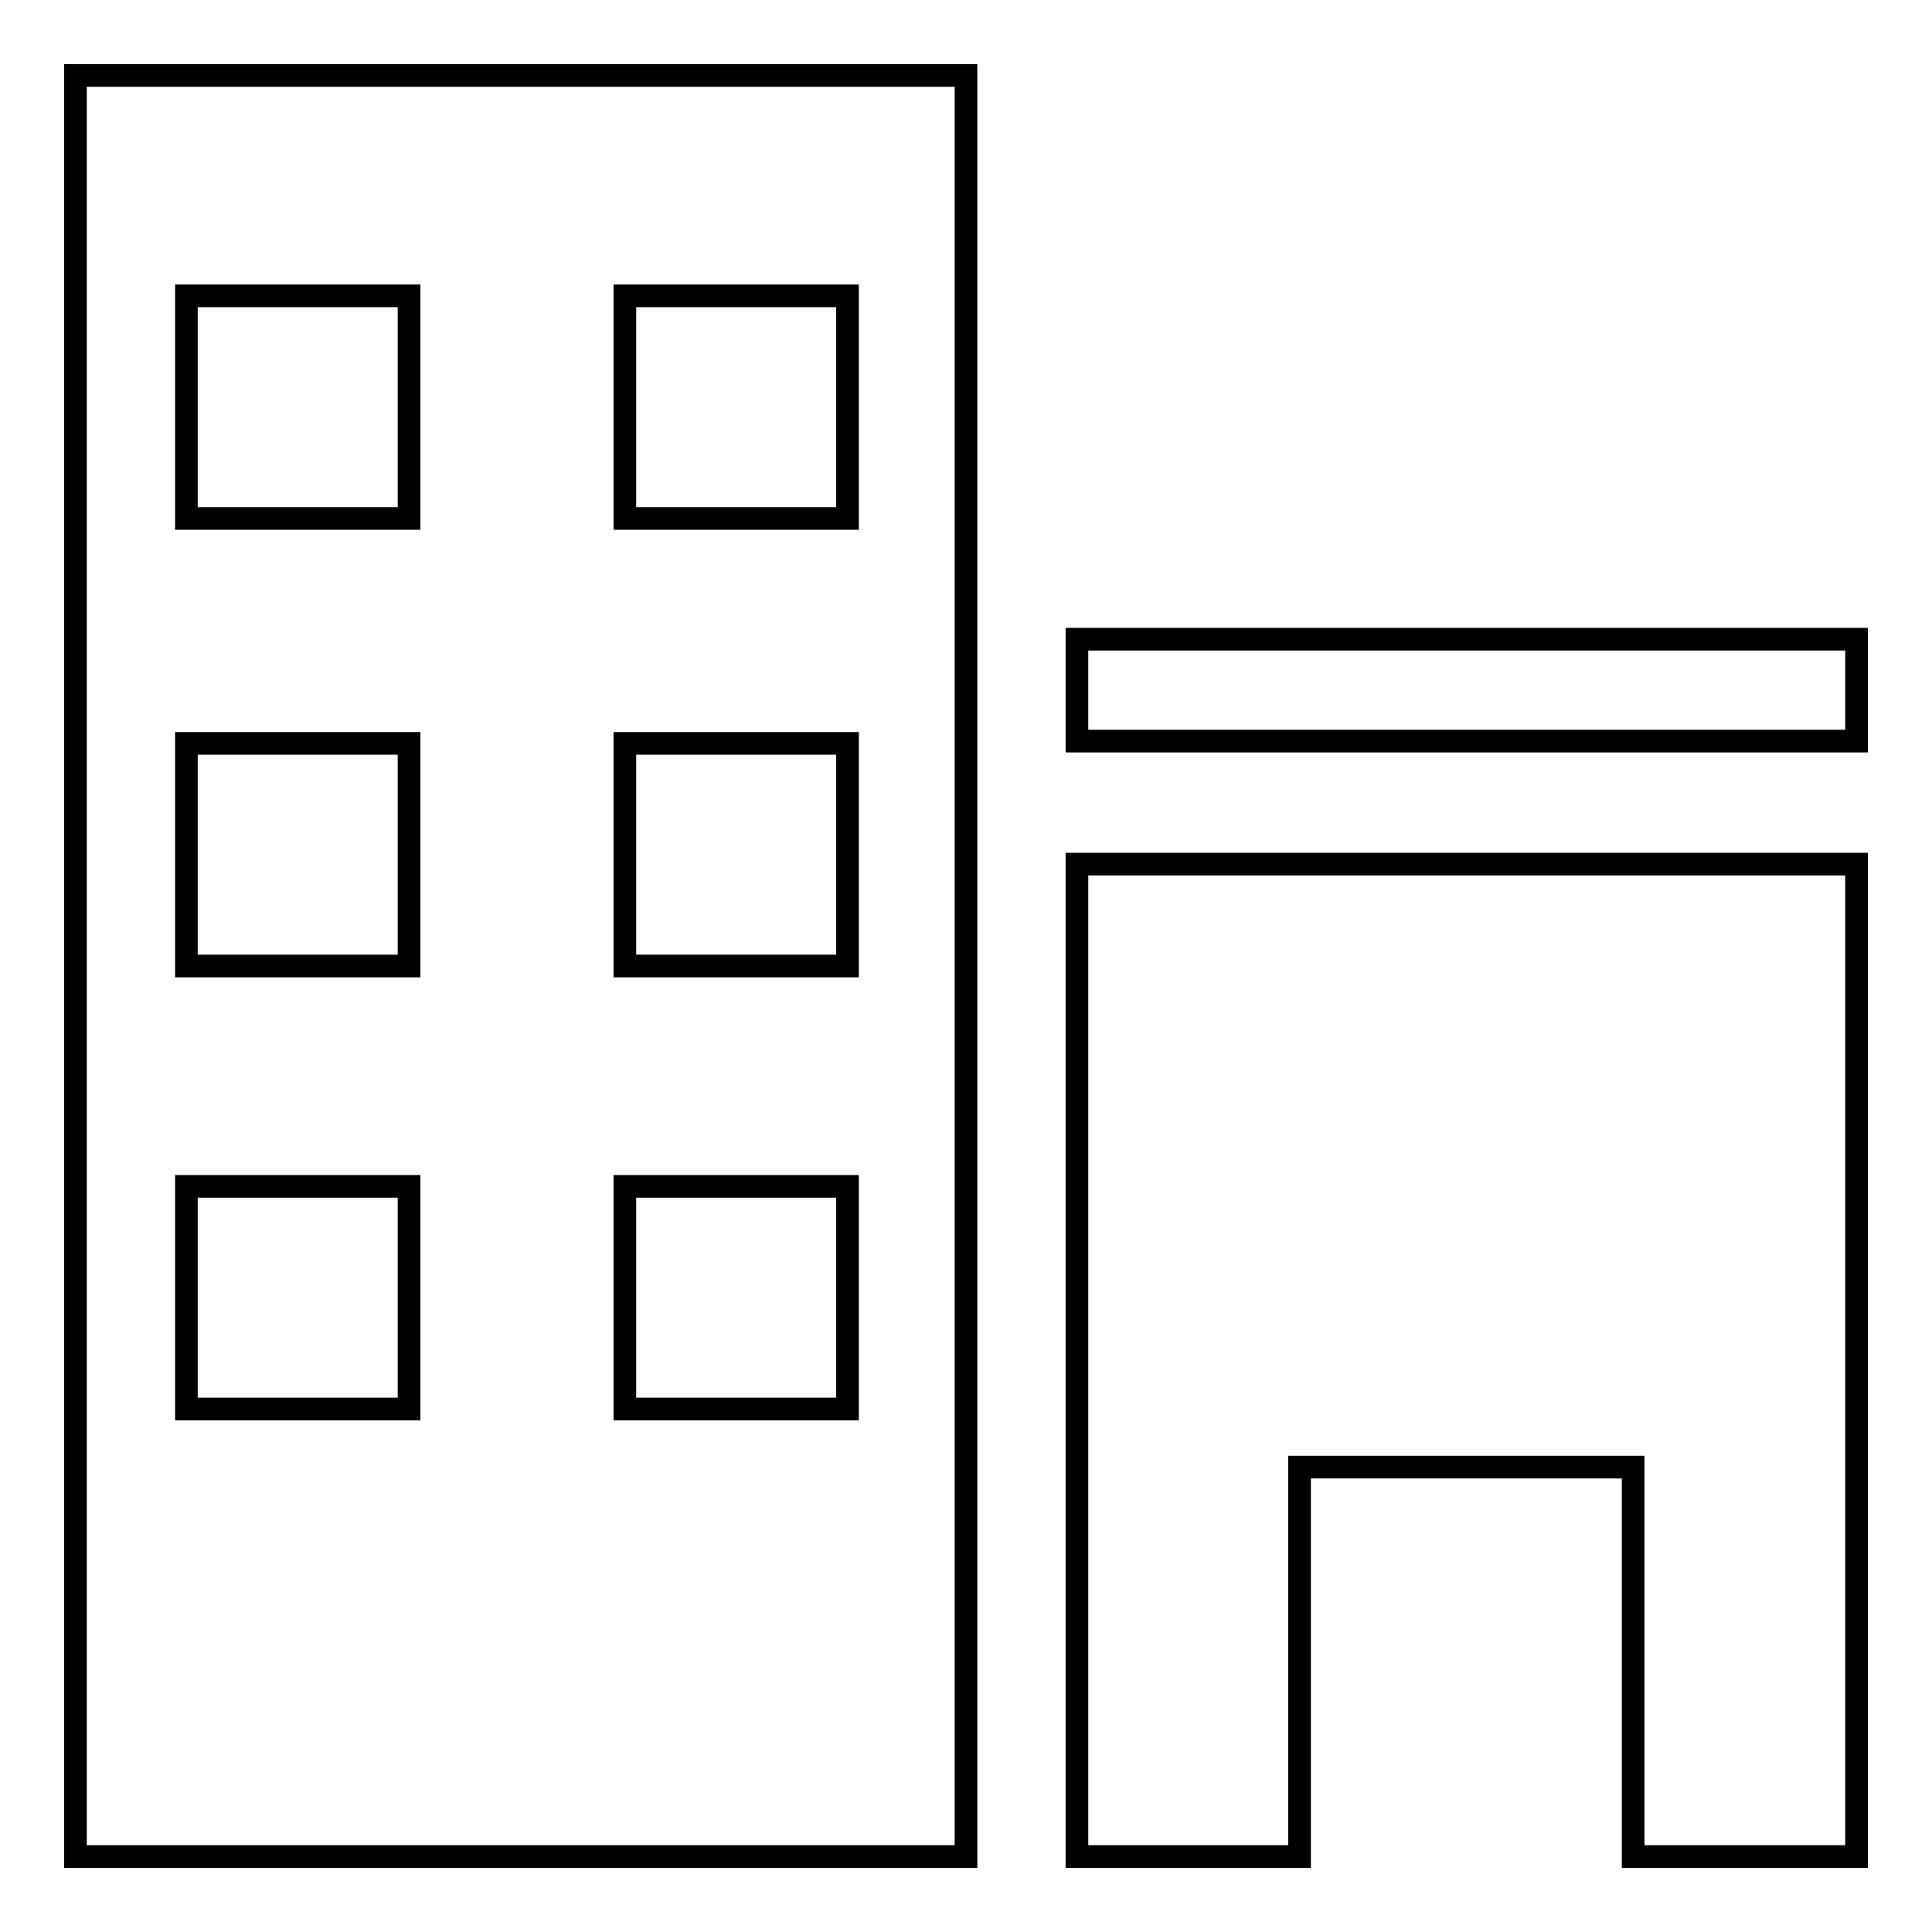 <?xml version="1.0" encoding="utf-8"?>
<!-- Svg Vector Icons : http://www.onlinewebfonts.com/icon -->
<!DOCTYPE svg PUBLIC "-//W3C//DTD SVG 1.1//EN" "http://www.w3.org/Graphics/SVG/1.1/DTD/svg11.dtd">
<svg version="1.1" xmlns="http://www.w3.org/2000/svg" xmlns:xlink="http://www.w3.org/1999/xlink" x="0px" y="0px" viewBox="0 0 256 256" enable-background="new 0 0 256 256" xml:space="preserve">
<g><g><path stroke-width="3" fill-opacity="0" stroke="#000000"  d="M10,246h118V10H10V246L10,246z M82.8,39.2h29.5v29.5H82.8V39.2L82.8,39.2z M82.8,98.5h29.5V128H82.8V98.5L82.8,98.5z M82.8,157.2h29.5v29.5H82.8V157.2L82.8,157.2z M24.7,39.2h29.5v29.5H24.7V39.2L24.7,39.2z M24.7,98.5h29.5V128H24.7V98.5L24.7,98.5z M24.7,157.2h29.5v29.5H24.7V157.2L24.7,157.2z M142.7,84.7H246v13.5H142.7V84.7L142.7,84.7z M142.7,246h29.5v-51.6h44.2V246H246V114.5H142.7V246z"/></g></g>
</svg>
